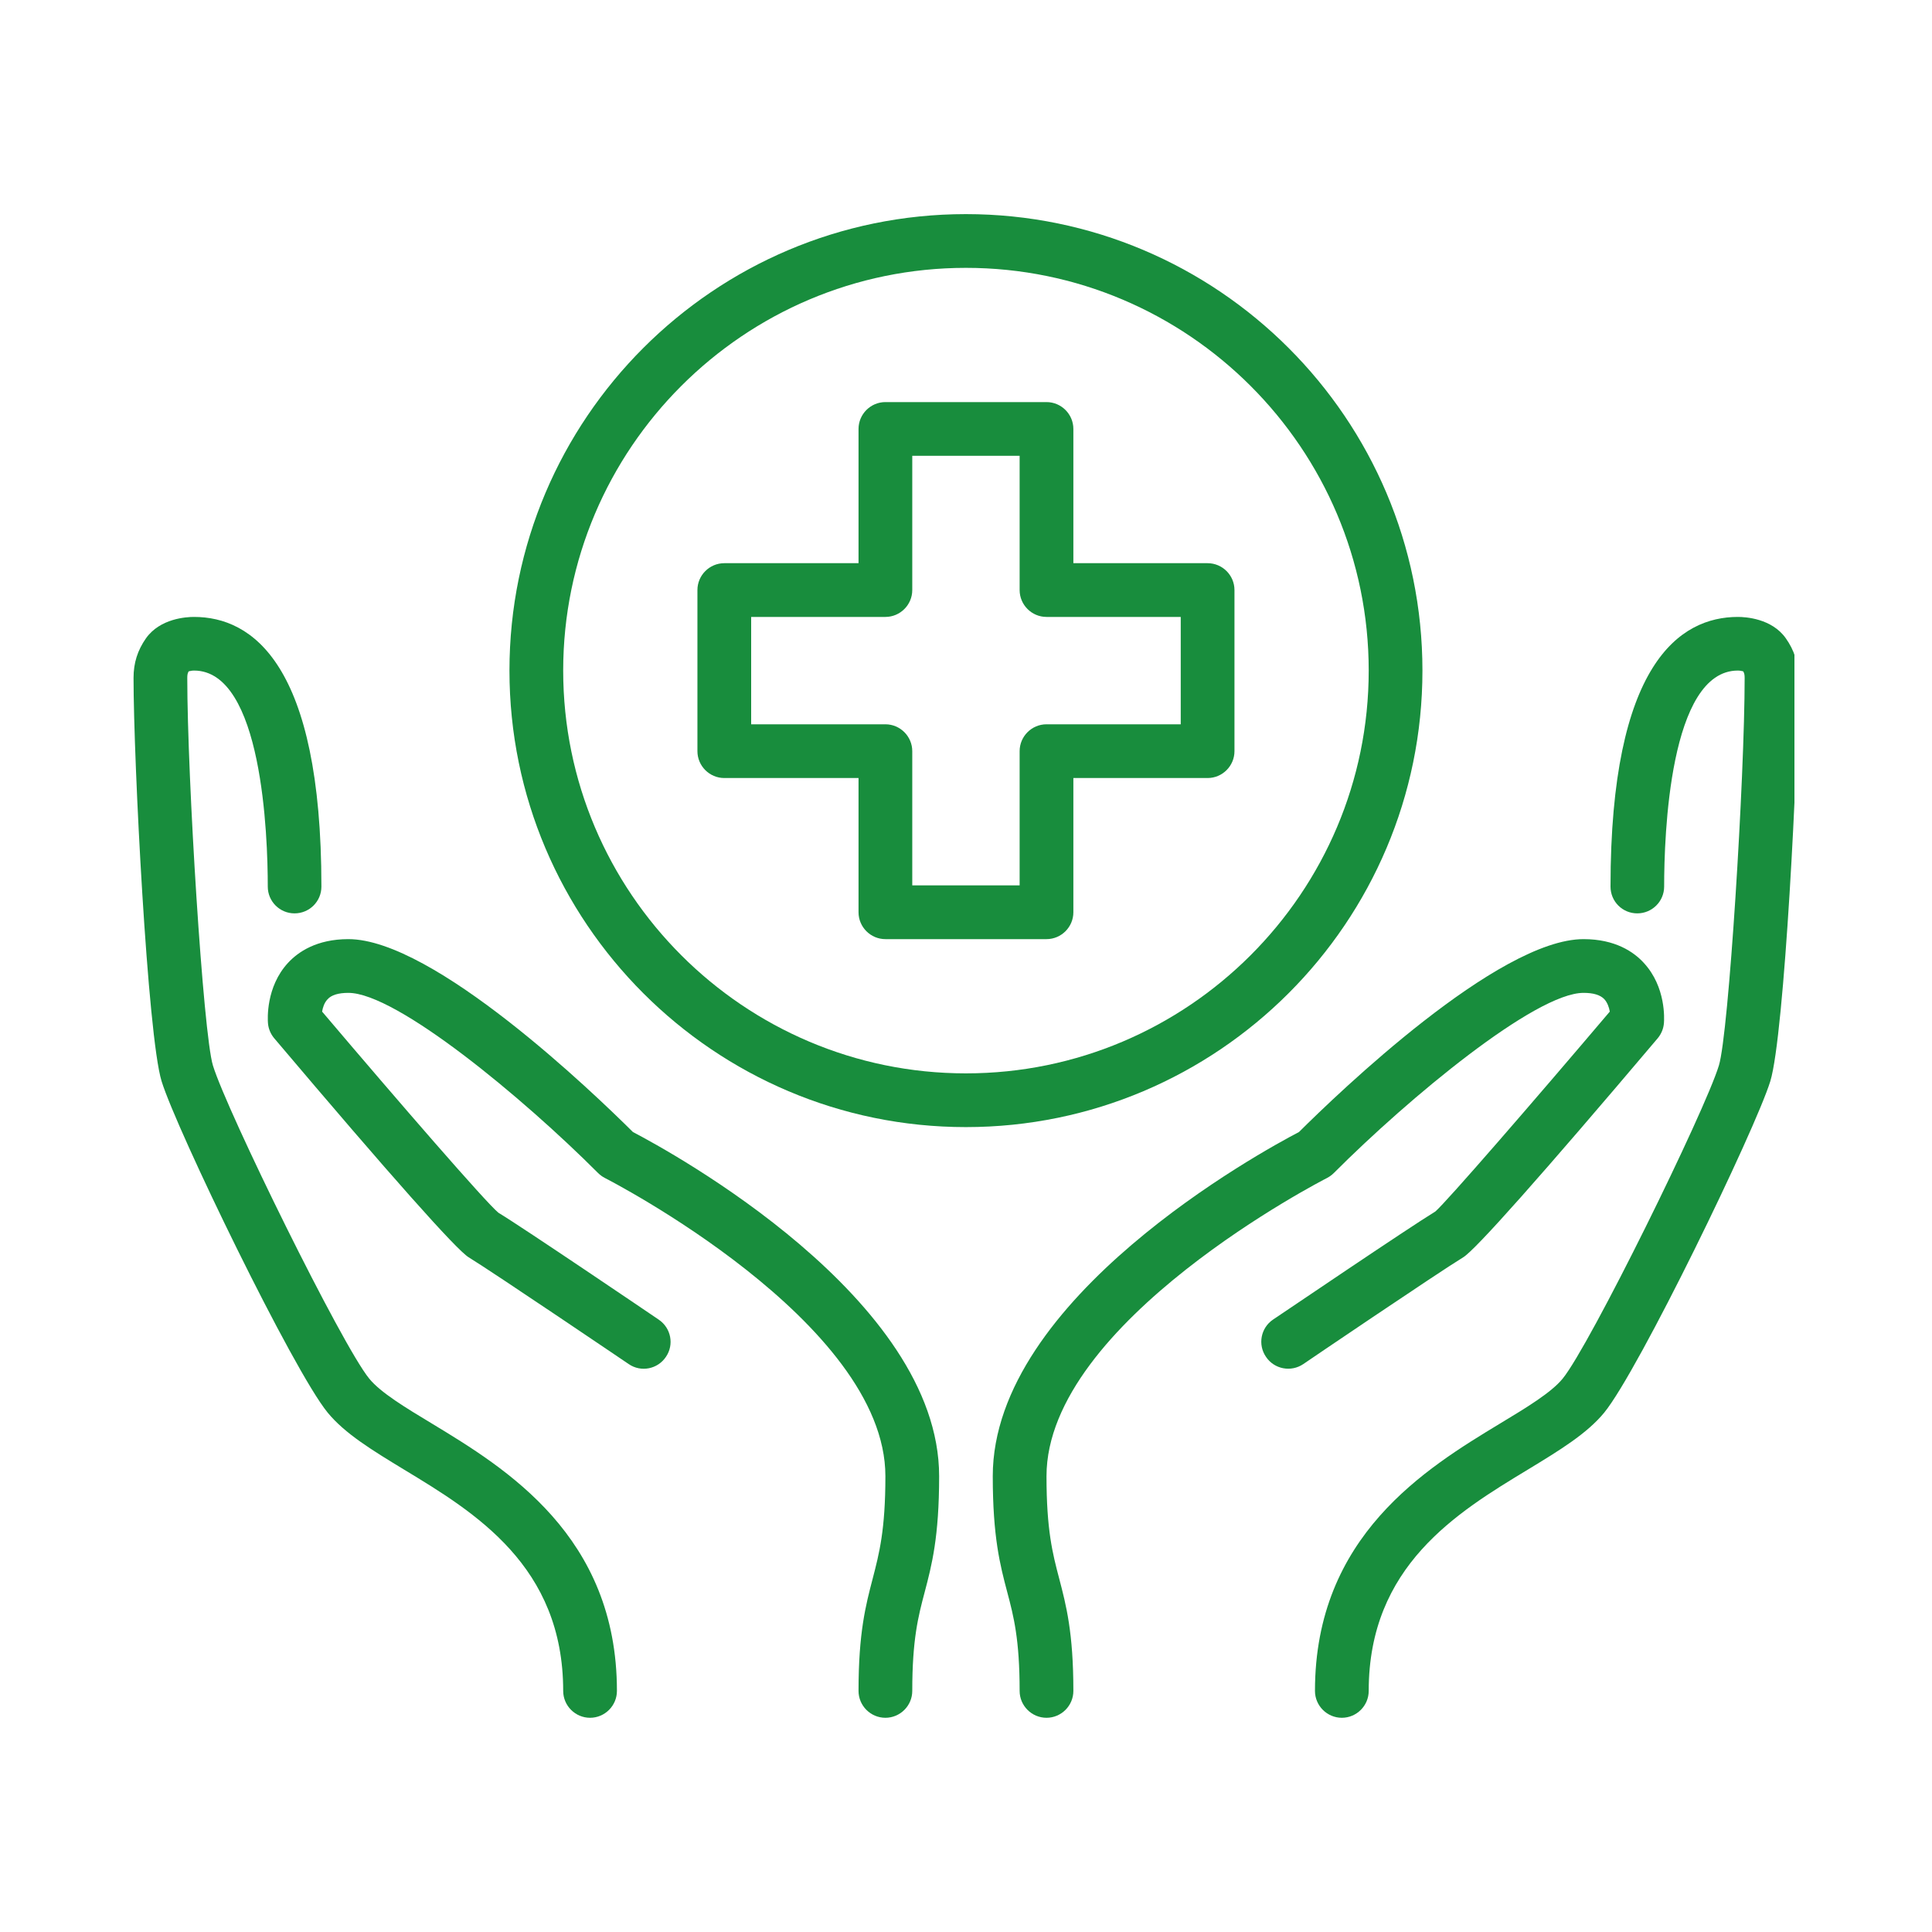 <svg xmlns="http://www.w3.org/2000/svg" xmlns:xlink="http://www.w3.org/1999/xlink" width="100" zoomAndPan="magnify" viewBox="0 0 75 75" height="100" preserveAspectRatio="xMidYMid meet" version="1.0"><defs><clipPath id="c8d489f7c6"><path d="M 38 36 L 65 36 L 65 66.812 L 38 66.812 Z M 38 36 " clip-rule="nonzero"/></clipPath><clipPath id="3b03dacc76"><path d="M 10 36 L 37 36 L 37 66.812 L 10 66.812 Z M 10 36 " clip-rule="nonzero"/></clipPath><clipPath id="806100a0bb"><path d="M 51 23 L 69.66 23 L 69.66 66.812 L 51 66.812 Z M 51 23 " clip-rule="nonzero"/></clipPath><clipPath id="6c4c35bef0"><path d="M 5.16 23 L 24 23 L 24 66.812 L 5.16 66.812 Z M 5.16 23 " clip-rule="nonzero"/></clipPath><clipPath id="6891b5404c"><path d="M 19 8.312 L 56 8.312 L 56 44 L 19 44 Z M 19 8.312 " clip-rule="nonzero"/></clipPath></defs><rect x="-7.5" width="90" fill="#ffffff" y="-7.5" height="90" fill-opacity="1"/><rect x="-7.5" width="90" fill="#ffffff" y="-7.5" height="90" fill-opacity="1"/><g clip-path="url(#c8d489f7c6)"><path fill="#188d3d" d="M 40.625 66.684 C 40.051 66.684 39.582 66.215 39.582 65.641 C 39.582 63.645 39.352 62.75 39.102 61.809 C 38.824 60.758 38.539 59.668 38.539 57.305 C 38.539 50.395 48.973 44.703 50.426 43.945 C 51.934 42.445 58.156 36.457 61.473 36.457 C 62.707 36.457 63.426 36.957 63.812 37.379 C 64.68 38.316 64.605 39.57 64.594 39.711 C 64.578 39.93 64.492 40.137 64.352 40.305 C 59.816 45.664 57.273 48.523 56.801 48.809 C 55.828 49.402 50.641 52.918 50.594 52.953 C 50.117 53.277 49.465 53.152 49.145 52.672 C 48.82 52.199 48.941 51.551 49.418 51.227 C 49.637 51.082 54.703 47.648 55.719 47.031 C 56.141 46.672 59.488 42.812 62.492 39.27 C 62.465 39.105 62.398 38.918 62.277 38.785 C 62.117 38.621 61.852 38.543 61.473 38.543 C 59.602 38.543 54.68 42.629 51.785 45.531 C 51.707 45.609 51.617 45.676 51.52 45.727 C 51.41 45.781 40.625 51.312 40.625 57.305 C 40.625 59.398 40.863 60.312 41.117 61.277 C 41.387 62.309 41.668 63.375 41.668 65.641 C 41.668 66.215 41.199 66.684 40.625 66.684 " fill-opacity="1" fill-rule="nonzero"/></g><g clip-path="url(#3b03dacc76)"><path fill="#188d3d" d="M 34.371 66.684 C 33.797 66.684 33.328 66.215 33.328 65.641 C 33.328 63.375 33.609 62.309 33.879 61.277 C 34.129 60.312 34.371 59.398 34.371 57.305 C 34.371 51.312 23.586 45.781 23.477 45.727 C 23.379 45.676 23.289 45.609 23.211 45.531 C 20.316 42.629 15.395 38.543 13.523 38.543 C 13.141 38.543 12.863 38.625 12.715 38.793 C 12.586 38.93 12.531 39.113 12.504 39.27 C 15.508 42.812 18.855 46.672 19.348 47.078 C 20.293 47.648 25.359 51.082 25.57 51.227 C 26.051 51.551 26.176 52.199 25.852 52.672 C 25.531 53.152 24.883 53.281 24.406 52.953 C 24.355 52.918 19.164 49.402 18.195 48.809 C 17.723 48.523 15.18 45.664 10.645 40.305 C 10.504 40.137 10.418 39.93 10.402 39.715 C 10.391 39.57 10.316 38.316 11.18 37.379 C 11.57 36.957 12.289 36.457 13.523 36.457 C 16.836 36.457 23.062 42.445 24.57 43.945 C 26.023 44.703 36.457 50.395 36.457 57.305 C 36.457 59.668 36.172 60.758 35.895 61.809 C 35.645 62.75 35.414 63.645 35.414 65.641 C 35.414 66.215 34.945 66.684 34.371 66.684 " fill-opacity="1" fill-rule="nonzero"/></g><g clip-path="url(#806100a0bb)"><path fill="#188d3d" d="M 52.09 66.684 C 51.516 66.684 51.047 66.215 51.047 65.641 C 51.047 59.621 55.367 56.996 58.23 55.262 C 59.254 54.645 60.223 54.059 60.664 53.516 C 61.723 52.219 66.176 43.164 66.727 41.363 C 67.109 40.129 67.727 30.184 67.727 26.316 C 67.727 26.203 67.715 26.133 67.672 26.062 C 67.625 26.051 67.551 26.031 67.465 26.031 C 64.805 26.031 64.602 32.449 64.602 34.418 C 64.602 34.992 64.133 35.457 63.559 35.457 C 62.98 35.457 62.52 34.992 62.52 34.418 C 62.52 25.766 65.211 23.949 67.465 23.949 C 67.762 23.949 68.781 24.008 69.324 24.777 C 69.656 25.246 69.809 25.734 69.809 26.316 C 69.809 29.531 69.27 40.203 68.723 41.973 C 68.137 43.867 63.621 53.191 62.277 54.836 C 61.609 55.652 60.543 56.301 59.309 57.051 C 56.559 58.715 53.133 60.793 53.133 65.641 C 53.133 66.215 52.664 66.684 52.09 66.684 " fill-opacity="1" fill-rule="nonzero"/></g><g clip-path="url(#6c4c35bef0)"><path fill="#188d3d" d="M 22.906 66.684 C 22.332 66.684 21.863 66.215 21.863 65.641 C 21.863 60.793 18.438 58.715 15.688 57.051 C 14.453 56.301 13.387 55.652 12.719 54.836 C 11.375 53.195 6.859 43.871 6.273 41.973 C 5.727 40.203 5.184 29.531 5.184 26.316 C 5.184 25.734 5.34 25.246 5.668 24.777 C 6.215 24.008 7.23 23.949 7.531 23.949 C 9.785 23.949 12.477 25.766 12.477 34.418 C 12.477 34.992 12.012 35.457 11.434 35.457 C 10.859 35.457 10.395 34.992 10.395 34.418 C 10.395 32.449 10.184 26.031 7.531 26.031 C 7.445 26.031 7.371 26.051 7.324 26.062 C 7.281 26.133 7.27 26.203 7.27 26.316 C 7.27 30.184 7.887 40.129 8.266 41.363 C 8.82 43.164 13.273 52.223 14.332 53.516 C 14.773 54.059 15.742 54.645 16.766 55.262 C 19.629 56.996 23.949 59.621 23.949 65.641 C 23.949 66.215 23.48 66.684 22.906 66.684 " fill-opacity="1" fill-rule="nonzero"/></g><path fill="#188d3d" d="M 35.414 34.371 L 39.582 34.371 L 39.582 29.16 C 39.582 28.586 40.051 28.117 40.625 28.117 L 45.836 28.117 L 45.836 23.949 L 40.625 23.949 C 40.051 23.949 39.582 23.48 39.582 22.906 L 39.582 17.695 L 35.414 17.695 L 35.414 22.906 C 35.414 23.48 34.945 23.949 34.371 23.949 L 29.16 23.949 L 29.16 28.117 L 34.371 28.117 C 34.945 28.117 35.414 28.586 35.414 29.16 Z M 40.625 36.457 L 34.371 36.457 C 33.797 36.457 33.328 35.988 33.328 35.414 L 33.328 30.203 L 28.117 30.203 C 27.543 30.203 27.074 29.734 27.074 29.16 L 27.074 22.906 C 27.074 22.332 27.543 21.863 28.117 21.863 L 33.328 21.863 L 33.328 16.652 C 33.328 16.078 33.797 15.609 34.371 15.609 L 40.625 15.609 C 41.199 15.609 41.668 16.078 41.668 16.652 L 41.668 21.863 L 46.879 21.863 C 47.453 21.863 47.922 22.332 47.922 22.906 L 47.922 29.16 C 47.922 29.734 47.453 30.203 46.879 30.203 L 41.668 30.203 L 41.668 35.414 C 41.668 35.988 41.199 36.457 40.625 36.457 " fill-opacity="1" fill-rule="nonzero"/><g clip-path="url(#6891b5404c)"><path fill="#188d3d" d="M 37.496 10.398 C 28.875 10.398 21.863 17.414 21.863 26.031 C 21.863 34.652 28.875 41.668 37.496 41.668 C 46.121 41.668 53.133 34.652 53.133 26.031 C 53.133 17.414 46.121 10.398 37.496 10.398 Z M 37.496 43.754 C 27.727 43.754 19.777 35.805 19.777 26.031 C 19.777 16.262 27.727 8.312 37.496 8.312 C 47.27 8.312 55.219 16.262 55.219 26.031 C 55.219 35.805 47.27 43.754 37.496 43.754 " fill-opacity="1" fill-rule="nonzero"/></g></svg>